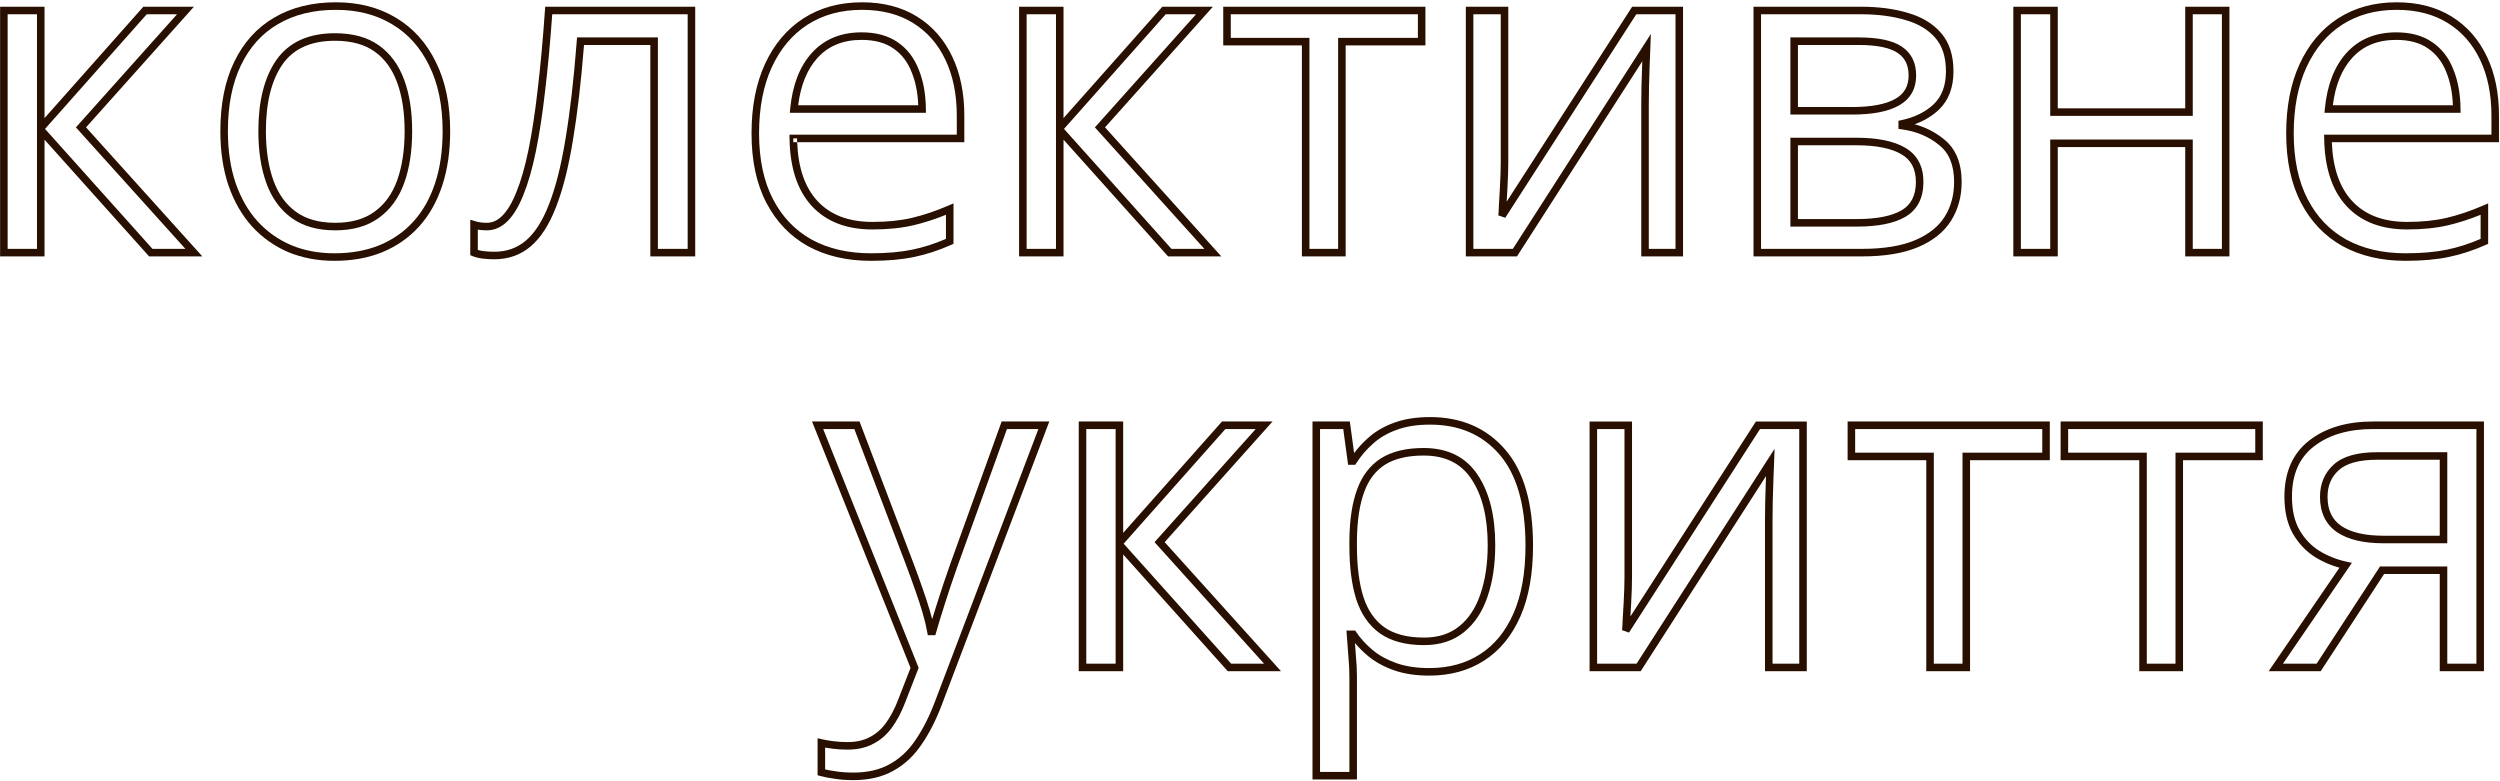 <svg width="663" height="207" viewBox="0 0 663 207" fill="none" xmlns="http://www.w3.org/2000/svg">
<path fill-rule="evenodd" clip-rule="evenodd" d="M228.605 2.609C223.029 2.609 218.222 3.935 214.147 6.552C210.106 9.172 206.943 12.923 204.67 17.848C202.439 22.728 201.305 28.555 201.305 35.359C201.305 42.313 202.554 48.122 205.001 52.828C207.453 57.545 210.871 61.107 215.259 63.546C219.697 65.951 224.917 67.172 230.949 67.172C235.238 67.172 238.916 66.843 241.994 66.197L241.996 66.197C244.929 65.589 247.886 64.644 250.867 63.358V56.959C247.955 58.139 245.123 59.058 242.372 59.711C239.154 60.475 235.48 60.852 231.359 60.852C224.548 60.852 219.137 58.808 215.272 54.611C211.416 50.423 209.502 44.408 209.383 36.723L209.367 35.707H253.738V30.672C253.738 24.97 252.724 20.044 250.73 15.868L250.729 15.865C248.736 11.655 245.875 8.407 242.141 6.092C238.421 3.786 233.924 2.609 228.605 2.609ZM213.065 4.87C217.505 2.018 222.698 0.609 228.605 0.609C234.225 0.609 239.103 1.855 243.195 4.392C247.273 6.921 250.388 10.47 252.536 15.008L252.537 15.01L251.633 15.438L252.535 15.007L252.536 15.008C254.682 19.504 255.738 24.734 255.738 30.672V37.707H211.41C211.397 37.373 211.388 37.034 211.383 36.691L210.383 36.707V37.707H211.41C211.671 44.587 213.492 49.725 216.743 53.256C220.145 56.95 224.968 58.852 231.359 58.852C235.364 58.852 238.877 58.486 241.91 57.765C244.971 57.038 248.159 55.964 251.472 54.538L252.867 53.938V64.661L252.274 64.925C248.972 66.397 245.681 67.475 242.402 68.155L242.405 68.154L242.199 67.176L242.402 68.155C239.153 68.837 235.331 69.172 230.949 69.172C224.64 69.172 219.08 67.893 214.301 65.301L214.292 65.296C209.541 62.657 205.851 58.798 203.226 53.75C200.595 48.69 199.305 42.546 199.305 35.359C199.305 28.336 200.475 22.212 202.852 17.014L202.854 17.011C205.268 11.781 208.667 7.72 213.062 4.872L213.065 4.87ZM635.598 2.609C630.022 2.609 625.216 3.934 621.141 6.551C617.099 9.17 613.937 12.921 611.663 17.846C609.431 22.726 608.297 28.554 608.297 35.359C608.297 42.313 609.546 48.122 611.993 52.828C614.446 57.545 617.864 61.108 622.252 63.546C626.69 65.952 631.909 67.172 637.941 67.172C642.23 67.172 645.908 66.843 648.986 66.197L648.988 66.197C651.921 65.589 654.878 64.644 657.859 63.358V56.959C654.947 58.139 652.115 59.058 649.364 59.711C646.146 60.475 642.472 60.852 638.352 60.852C631.54 60.852 626.129 58.808 622.264 54.611C618.408 50.423 616.495 44.408 616.375 36.723L616.359 35.707H660.73V30.672C660.73 24.97 659.716 20.044 657.723 15.868L657.721 15.865C655.729 11.655 652.867 8.407 649.133 6.092C645.413 3.786 640.916 2.609 635.598 2.609ZM620.057 4.87C624.497 2.018 629.69 0.609 635.598 0.609C641.217 0.609 646.095 1.855 650.187 4.392C654.266 6.921 657.381 10.47 659.529 15.01C661.675 19.505 662.73 24.735 662.73 30.672V37.707H618.402C618.663 44.587 620.484 49.725 623.736 53.256C627.137 56.95 631.96 58.852 638.352 58.852C642.356 58.852 645.869 58.486 648.902 57.765C651.964 57.038 655.151 55.964 658.464 54.538L659.859 53.938V64.661L659.267 64.925C655.964 66.397 652.673 67.475 649.394 68.155L649.191 67.176L649.397 68.154L649.394 68.155C646.145 68.837 642.323 69.172 637.941 69.172C631.633 69.172 626.072 67.893 621.293 65.301L621.284 65.296C616.533 62.657 612.843 58.798 610.218 53.75C607.587 48.69 606.297 42.546 606.297 35.359C606.297 28.336 607.467 22.212 609.844 17.014L609.846 17.011C612.26 11.781 615.659 7.72 620.054 4.872L620.057 4.87ZM0.027 1.781H11.812V31.319L38.019 1.781H51.427L22.82 33.775L53.665 68H39.545L11.812 37.037V68H0.027V1.781ZM11.943 34.185L40.439 66H49.17L20.133 33.78L46.956 3.781H38.918L11.943 34.185ZM9.812 3.781H2.027V66H9.812V3.781ZM144.587 1.781H184.371V68H172.469V11.926H154.882C154.11 21.668 153.135 30.062 151.955 37.105C150.777 44.329 149.279 50.281 147.448 54.94C145.656 59.56 143.428 63.066 140.716 65.361L140.715 65.362C138.023 67.634 134.802 68.762 131.105 68.762C130.014 68.762 128.976 68.701 127.993 68.578C126.993 68.453 126.102 68.241 125.334 67.925L124.715 67.67V58.263L126.009 58.661C126.464 58.801 126.938 58.907 127.434 58.978C127.972 59.05 128.532 59.086 129.113 59.086C130.563 59.086 131.92 58.502 133.211 57.211C134.561 55.86 135.827 53.772 136.972 50.871L136.976 50.861C138.157 47.967 139.216 44.281 140.146 39.786C141.076 35.252 141.892 29.913 142.592 23.762L142.593 23.756C143.333 17.565 143.976 10.551 144.522 2.712L144.587 1.781ZM151.955 37.105L151.955 37.107L150.969 36.941L151.956 37.102L151.955 37.105ZM146.452 3.781C145.918 11.27 145.294 18.007 144.579 23.99C143.874 30.182 143.05 35.583 142.105 40.189L142.104 40.191C141.16 44.755 140.071 48.567 138.831 51.61C137.632 54.644 136.242 57.008 134.625 58.625C133.025 60.225 131.18 61.086 129.113 61.086C128.447 61.086 127.797 61.044 127.165 60.96L127.155 60.959C127.007 60.938 126.861 60.914 126.715 60.887V66.29C127.154 66.419 127.661 66.521 128.241 66.594C129.133 66.705 130.088 66.762 131.105 66.762C134.362 66.762 137.117 65.781 139.424 63.834C141.791 61.832 143.86 58.659 145.583 54.217L145.585 54.212C147.347 49.731 148.816 43.928 149.982 36.781L149.982 36.776C151.187 29.587 152.18 20.947 152.96 10.849L153.031 9.926H174.469V66H182.371V3.781H146.452ZM270.262 1.781H282.047V31.319L308.254 1.781H321.661L293.055 33.775L323.9 68H309.78L282.047 37.037V68H270.262V1.781ZM282.178 34.185L310.673 66H319.405L290.367 33.78L317.19 3.781H309.153L282.178 34.185ZM280.047 3.781H272.262V66H280.047V3.781ZM324.402 1.781H378.023V12.043H356.871V68H345.262V12.043H324.402V1.781ZM326.402 3.781V10.043H347.262V66H354.871V10.043H376.023V3.781H326.402ZM465.027 1.781H493.449C498.13 1.781 502.29 2.316 505.918 3.404C509.62 4.462 512.591 6.232 514.771 8.747C517.001 11.32 518.062 14.74 518.062 18.895C518.062 23.121 516.824 26.551 514.242 29.047L514.236 29.053C512.436 30.763 510.271 32.059 507.759 32.955C510.638 33.739 513.21 35.04 515.461 36.864C518.692 39.409 520.23 43.274 520.23 48.25C520.23 52.089 519.309 55.518 517.442 58.507C515.553 61.529 512.619 63.854 508.725 65.517C504.806 67.191 499.776 68 493.684 68H465.027V1.781ZM467.027 3.781V66H493.684C499.623 66 504.358 65.208 507.939 63.678C511.545 62.138 514.119 60.049 515.746 57.447C517.394 54.81 518.23 51.755 518.23 48.25C518.23 43.698 516.841 40.495 514.218 38.431L514.212 38.426L514.206 38.421C511.471 36.203 508.189 34.824 504.33 34.3L503.465 34.182V32.029L504.259 31.861C507.818 31.112 510.667 29.683 512.854 27.607C514.958 25.572 516.062 22.713 516.062 18.895C516.062 15.081 515.093 12.172 513.26 10.057C511.379 7.886 508.766 6.297 505.362 5.325L505.349 5.321C501.947 4.3 497.985 3.781 493.449 3.781H467.027ZM533.934 1.781H545.719V28.734H579.52V1.781H591.246V68H579.52V38.996H545.719V68H533.934V1.781ZM535.934 3.781V66H543.719V36.996H581.52V66H589.246V3.781H581.52V30.734H543.719V3.781H535.934ZM215.326 14.004C218.628 10.368 223.052 8.578 228.488 8.578C232.305 8.578 235.527 9.431 238.08 11.216C240.604 12.943 242.459 15.376 243.656 18.468C244.883 21.496 245.503 24.981 245.543 28.904L245.553 29.914H209.458L209.563 28.818C210.163 22.581 212.054 17.607 215.326 14.004ZM228.488 10.578C223.534 10.578 219.677 12.187 216.807 15.348C214.088 18.342 212.352 22.502 211.675 27.914H243.519C243.393 24.607 242.813 21.712 241.8 19.212L241.797 19.204L241.794 19.197C240.726 16.435 239.107 14.34 236.948 12.865L236.938 12.858C234.805 11.365 232.013 10.578 228.488 10.578ZM622.318 14.004C625.62 10.368 630.044 8.578 635.48 8.578C639.297 8.578 642.52 9.431 645.073 11.217C647.596 12.943 649.451 15.375 650.648 18.465C651.875 21.494 652.495 24.98 652.535 28.904L652.545 29.914H616.45L616.555 28.818C617.155 22.581 619.046 17.607 622.318 14.004ZM635.48 10.578C630.526 10.578 626.669 12.187 623.799 15.348C621.08 18.342 619.345 22.502 618.667 27.914H650.511C650.385 24.607 649.805 21.712 648.792 19.212L648.789 19.204L648.786 19.197C647.718 16.435 646.099 14.34 643.94 12.865L643.93 12.858C641.797 11.365 639.005 10.578 635.48 10.578ZM474.812 9.926H492.863C497.989 9.926 501.896 10.685 504.381 12.383C506.924 14.081 508.16 16.683 508.16 20.008C508.16 23.556 506.632 26.26 503.609 27.968C500.693 29.617 496.504 30.383 491.164 30.383H474.812V9.926ZM476.812 11.926V28.383H491.164C496.371 28.383 500.151 27.625 502.625 26.227C504.993 24.889 506.16 22.866 506.16 20.008C506.16 17.241 505.172 15.314 503.266 14.043L503.256 14.036C501.287 12.69 497.892 11.926 492.863 11.926H476.812ZM474.812 36.527H492.277C497.818 36.527 502.185 37.373 505.26 39.182C508.505 41.068 510.094 44.162 510.094 48.25C510.094 52.435 508.541 55.596 505.324 57.49L505.32 57.493C502.285 59.263 497.976 60.09 492.512 60.09H474.812V36.527ZM476.812 38.527V58.09H492.512C497.827 58.09 501.72 57.276 504.31 55.767C506.796 54.302 508.094 51.877 508.094 48.25C508.094 44.76 506.792 42.385 504.255 40.911L504.25 40.908C501.622 39.361 497.671 38.527 492.277 38.527H476.812ZM379.25 112.609C375.784 112.609 372.821 113.086 370.342 114.011L370.334 114.014C367.863 114.912 365.793 116.138 364.104 117.68L364.095 117.688C362.364 119.231 360.901 120.939 359.702 122.812L359.407 123.273H357.517L356.228 113.781H350.074V204.711H357.859V179.344C357.859 177.781 357.764 175.937 357.571 173.809L357.57 173.8L357.569 173.791C357.413 171.644 357.276 169.809 357.159 168.288L357.076 167.211H359.391L359.689 167.652C360.841 169.362 362.298 170.953 364.068 172.422C365.8 173.859 367.898 175.015 370.38 175.88C372.83 176.734 375.703 177.172 379.016 177.172C384.244 177.172 388.717 175.943 392.478 173.522L392.482 173.52C396.276 171.102 399.242 167.518 401.362 162.71C403.478 157.912 404.559 151.926 404.559 144.715C404.559 133.781 402.198 125.778 397.654 120.525C393.099 115.261 387 112.609 379.25 112.609ZM369.646 112.136C372.4 111.109 375.608 110.609 379.25 110.609C387.516 110.609 394.191 113.466 399.166 119.217C404.153 124.98 406.559 133.54 406.559 144.715C406.559 152.113 405.452 158.393 403.192 163.517C400.937 168.631 397.732 172.546 393.558 175.206C389.429 177.863 384.568 179.172 379.016 179.172C375.531 179.172 372.428 178.712 369.722 177.769C367.047 176.836 364.731 175.571 362.791 173.961C361.492 172.883 360.339 171.734 359.333 170.514C359.405 171.47 359.481 172.511 359.563 173.639C359.76 175.803 359.859 177.706 359.859 179.344V206.711H348.074V111.781H357.975L359.112 120.156C360.177 118.736 361.394 117.417 362.761 116.198C364.664 114.462 366.965 113.112 369.646 112.136ZM215.351 111.781H227.947L242.374 149.696C243.197 151.89 243.961 154.006 244.667 156.046C245.374 158.051 246.004 159.979 246.556 161.832C246.794 162.632 247.011 163.422 247.206 164.202C247.628 162.809 248.122 161.231 248.688 159.468C249.707 156.255 250.804 152.984 251.979 149.655L251.981 149.649L265.637 111.781H278.277L249.815 186.786C248.308 190.79 246.537 194.299 244.494 197.305C242.462 200.351 239.967 202.71 237.006 204.356C234.013 206.059 230.436 206.887 226.32 206.887C224.45 206.887 222.777 206.768 221.306 206.524C219.878 206.325 218.628 206.084 217.564 205.798L216.824 205.598V195.786L218.046 196.064C218.864 196.25 219.866 196.421 221.055 196.574C222.261 196.725 223.508 196.801 224.797 196.801C227.09 196.801 229.011 196.357 230.596 195.512L230.607 195.506L230.619 195.5C232.262 194.679 233.686 193.46 234.889 191.819C236.117 190.144 237.191 188.135 238.103 185.78L238.103 185.778L241.476 177.122L215.351 111.781ZM218.305 113.781L243.626 177.112L239.968 186.502L239.967 186.503C239.004 188.991 237.851 191.161 236.502 193.002C235.13 194.873 233.471 196.308 231.525 197.283C229.597 198.309 227.343 198.801 224.797 198.801C223.43 198.801 222.099 198.72 220.806 198.559L220.802 198.558C220.087 198.466 219.428 198.366 218.824 198.259V204.05C219.629 204.234 220.552 204.4 221.595 204.545L221.608 204.547L221.621 204.549C222.96 204.772 224.525 204.887 226.32 204.887C230.171 204.887 233.39 204.113 236.021 202.615L236.03 202.61C238.69 201.132 240.959 199.001 242.832 196.191L242.837 196.184C244.777 193.331 246.481 189.966 247.943 186.081L247.944 186.079L275.379 113.781H267.042L253.865 150.321L253.864 150.325C252.696 153.634 251.606 156.884 250.594 160.076L250.593 160.079C249.579 163.238 248.802 165.783 248.26 167.719L248.055 168.449H246.052L245.903 167.628C245.597 165.949 245.177 164.207 244.639 162.403C244.098 160.584 243.478 158.686 242.78 156.708L242.778 156.702C242.078 154.681 241.32 152.58 240.502 150.401L240.501 150.398L226.568 113.781H218.305ZM286.082 111.781H297.867V141.319L324.074 111.781H337.482L308.875 143.775L339.72 178H325.6L297.867 147.037V178H286.082V111.781ZM297.998 144.185L326.494 176H335.225L306.187 143.78L333.01 113.781H324.973L297.998 144.185ZM295.867 113.781H288.082V176H295.867V113.781ZM489.988 111.781H543.609V122.043H522.457V178H510.848V122.043H489.988V111.781ZM491.988 113.781V120.043H512.848V176H520.457V120.043H541.609V113.781H491.988ZM546.473 111.781H600.094V122.043H578.941V178H567.332V122.043H546.473V111.781ZM548.473 113.781V120.043H569.332V176H576.941V120.043H598.094V113.781H548.473ZM629.328 113.781C622.729 113.781 617.517 115.363 613.597 118.432L613.596 118.433C609.784 121.41 607.828 125.779 607.828 131.707C607.828 135.293 608.507 138.217 609.807 140.529C611.174 142.892 612.935 144.739 615.089 146.091C617.295 147.436 619.688 148.39 622.275 148.953L623.727 149.268L605.442 176H614.372L631.189 150.219H649.02V176H656.746V113.781H629.328ZM612.364 116.857C616.725 113.442 622.411 111.781 629.328 111.781H658.746V178H647.02V152.219H632.272L615.456 178H601.651L620.423 150.555C618.159 149.929 616.031 149.009 614.042 147.795L614.031 147.789C611.58 146.251 609.594 144.156 608.072 141.524L608.066 141.514C606.554 138.826 605.828 135.541 605.828 131.707C605.828 125.292 607.974 120.286 612.364 116.857ZM366.237 121.544C369.181 119.694 372.978 118.812 377.551 118.812C383.926 118.812 388.778 121.185 391.92 126C395.034 130.672 396.539 136.903 396.539 144.598C396.539 149.682 395.864 154.227 394.495 158.218C393.156 162.192 391.087 165.353 388.258 167.641C385.395 169.956 381.841 171.086 377.668 171.086C372.888 171.086 368.953 170.082 365.959 167.974L365.954 167.97C363.016 165.872 360.931 162.827 359.666 158.909L359.663 158.9C358.452 155.024 357.859 150.327 357.859 144.832V142.949L357.859 142.942C357.939 137.717 358.611 133.318 359.913 129.78C361.227 126.168 363.326 123.401 366.232 121.547L366.237 121.544ZM367.304 123.236C364.822 124.819 362.977 127.206 361.791 130.467L361.79 130.47C360.592 133.727 359.937 137.88 359.859 142.964V144.832C359.859 150.193 360.438 154.673 361.569 158.296C362.726 161.876 364.584 164.533 367.114 166.34C369.666 168.137 373.153 169.086 377.668 169.086C381.463 169.086 384.55 168.067 387 166.086C389.484 164.077 391.359 161.261 392.599 157.579L392.601 157.574C393.886 153.831 394.539 149.511 394.539 144.598C394.539 137.138 393.076 131.339 390.254 127.105L390.248 127.097C387.531 122.93 383.361 120.812 377.551 120.812C373.219 120.812 369.829 121.649 367.304 123.236ZM618.87 123.233C621.369 120.954 625.288 119.926 630.383 119.926H649.02V144.074H632.082C626.905 144.074 622.772 143.142 619.806 141.151L619.798 141.145C616.746 139.053 615.262 135.865 615.262 131.766C615.262 128.307 616.456 125.432 618.87 123.233ZM630.383 121.926C625.479 121.926 622.171 122.929 620.217 124.711C618.256 126.497 617.262 128.818 617.262 131.766C617.262 135.321 618.511 137.836 620.926 139.493C623.428 141.172 627.106 142.074 632.082 142.074H647.02V121.926H630.383Z" fill="#280F00"/>
<path fill-rule="evenodd" clip-rule="evenodd" d="M388.738 1.785H399.996V43.157C399.996 43.952 399.976 44.98 399.937 46.235L399.937 46.236C399.898 47.455 399.839 48.772 399.76 50.185L399.76 50.186C399.696 51.312 399.631 52.41 399.567 53.483L432.845 1.785H446.344V68.004H435.262V27.629C435.262 26.37 435.281 24.761 435.32 22.805C435.36 20.844 435.45 18.142 435.529 16.26C435.519 16.512 435.54 15.991 435.529 16.26L402.296 68.004H388.738V1.785ZM390.738 3.785V66.004H401.204L437.807 9.012L437.671 12.666C437.632 13.723 437.573 15.209 437.495 17.123C437.417 18.991 437.359 20.898 437.32 22.845C437.281 24.794 437.262 26.388 437.262 27.629V66.004H444.344V3.785H433.936L399.192 57.76L397.356 57.124C397.431 56.333 397.489 55.321 397.528 54.082L397.528 54.068L397.529 54.053C397.607 52.766 397.685 51.439 397.763 50.073C397.841 48.674 397.899 47.374 397.938 46.172M390.738 3.785H397.996V43.157C397.996 43.923 397.977 44.927 397.938 46.172" fill="#280F00"/>
<path fill-rule="evenodd" clip-rule="evenodd" d="M421.555 111.785H432.812V153.156C432.812 153.952 432.793 154.98 432.753 156.235L432.753 156.236C432.714 157.455 432.655 158.772 432.577 160.185L432.577 160.186C432.512 161.312 432.448 162.41 432.384 163.483L465.661 111.785H479.16V178.004H468.078V137.629C468.078 136.37 468.098 134.761 468.137 132.804C468.176 130.844 468.267 128.142 468.345 126.26C468.335 126.511 468.356 125.991 468.345 126.26L435.113 178.004H421.555V111.785ZM423.555 113.785V176.004H434.02L470.623 119.012L470.488 122.666C470.448 123.723 470.39 125.209 470.312 127.123C470.234 128.991 470.175 130.898 470.137 132.844C470.098 134.794 470.078 136.388 470.078 137.629V176.004H477.16V113.785H466.753L432.009 167.76L430.172 167.124C430.248 166.333 430.306 165.321 430.344 164.082L430.345 164.068L430.346 164.053C430.424 162.766 430.502 161.439 430.58 160.073C430.657 158.674 430.716 157.374 430.754 156.172M423.555 113.785H430.812V153.156C430.812 153.923 430.793 154.927 430.754 156.172" fill="#280F00"/>
<path fill-rule="evenodd" clip-rule="evenodd" d="M89.087 2.609C83.099 2.609 77.988 3.886 73.715 6.397L73.712 6.399C69.484 8.868 66.218 12.481 63.914 17.277L63.913 17.279C61.612 22.032 60.438 27.852 60.438 34.773C60.438 39.958 61.13 44.551 62.493 48.569C63.9 52.598 65.847 55.971 68.322 58.71C70.842 61.454 73.808 63.556 77.228 65.023C80.688 66.451 84.499 67.172 88.677 67.172C93.177 67.172 97.166 66.448 100.659 65.021C104.198 63.552 107.198 61.45 109.673 58.712C112.146 55.977 114.054 52.607 115.383 48.581C116.711 44.56 117.384 39.962 117.384 34.773C117.384 27.896 116.173 22.1 113.798 17.35L113.794 17.341L113.794 17.341C111.451 12.542 108.162 8.905 103.928 6.395L103.925 6.393C99.727 3.882 94.793 2.609 89.087 2.609ZM72.703 4.672C77.335 1.95 82.81 0.609 89.087 0.609C95.099 0.609 100.398 1.954 104.95 4.676C109.543 7.4 113.089 11.34 115.589 16.459C118.134 21.552 119.384 27.669 119.384 34.773C119.384 40.132 118.689 44.948 117.283 49.208C115.878 53.463 113.84 57.086 111.157 60.053C108.476 63.019 105.227 65.291 101.423 66.869L101.418 66.871C97.646 68.412 93.394 69.172 88.677 69.172C84.263 69.172 80.186 68.409 76.459 66.87L76.447 66.865L76.447 66.865C72.762 65.285 69.559 63.015 66.846 60.059L66.841 60.053C64.162 57.09 62.087 53.473 60.604 49.224L60.601 49.216C59.153 44.953 58.438 40.134 58.438 34.773C58.438 27.633 59.648 21.5 62.112 16.409C64.574 11.284 68.104 7.359 72.703 4.672ZM73.329 15.856C76.686 11.114 81.934 8.812 88.853 8.812C93.531 8.812 97.442 9.862 100.507 12.045C103.545 14.209 105.767 17.275 107.194 21.187C108.611 25.035 109.306 29.572 109.306 34.773C109.306 40.014 108.611 44.607 107.196 48.531C105.769 52.483 103.528 55.588 100.453 57.792C97.391 60.014 93.518 61.086 88.911 61.086C84.266 61.086 80.372 60.014 77.308 57.79C74.272 55.585 72.052 52.48 70.627 48.531C69.211 44.607 68.517 40.014 68.517 34.773C68.517 26.844 70.081 20.503 73.326 15.861L73.329 15.856ZM74.963 17.009C72.038 21.195 70.517 27.079 70.517 34.773C70.517 39.845 71.189 44.197 72.508 47.852C73.817 51.48 75.816 54.235 78.483 56.171C81.122 58.087 84.572 59.086 88.911 59.086C93.209 59.086 96.64 58.088 99.281 56.171L99.286 56.167C101.991 54.23 104.006 51.477 105.314 47.852C106.633 44.197 107.306 39.845 107.306 34.773C107.306 29.741 106.633 25.45 105.317 21.877L105.315 21.874C104.007 18.286 102.011 15.572 99.347 13.674C96.708 11.794 93.237 10.812 88.853 10.812C82.413 10.812 77.856 12.924 74.963 17.009Z" fill="#280F00"/>
</svg>
